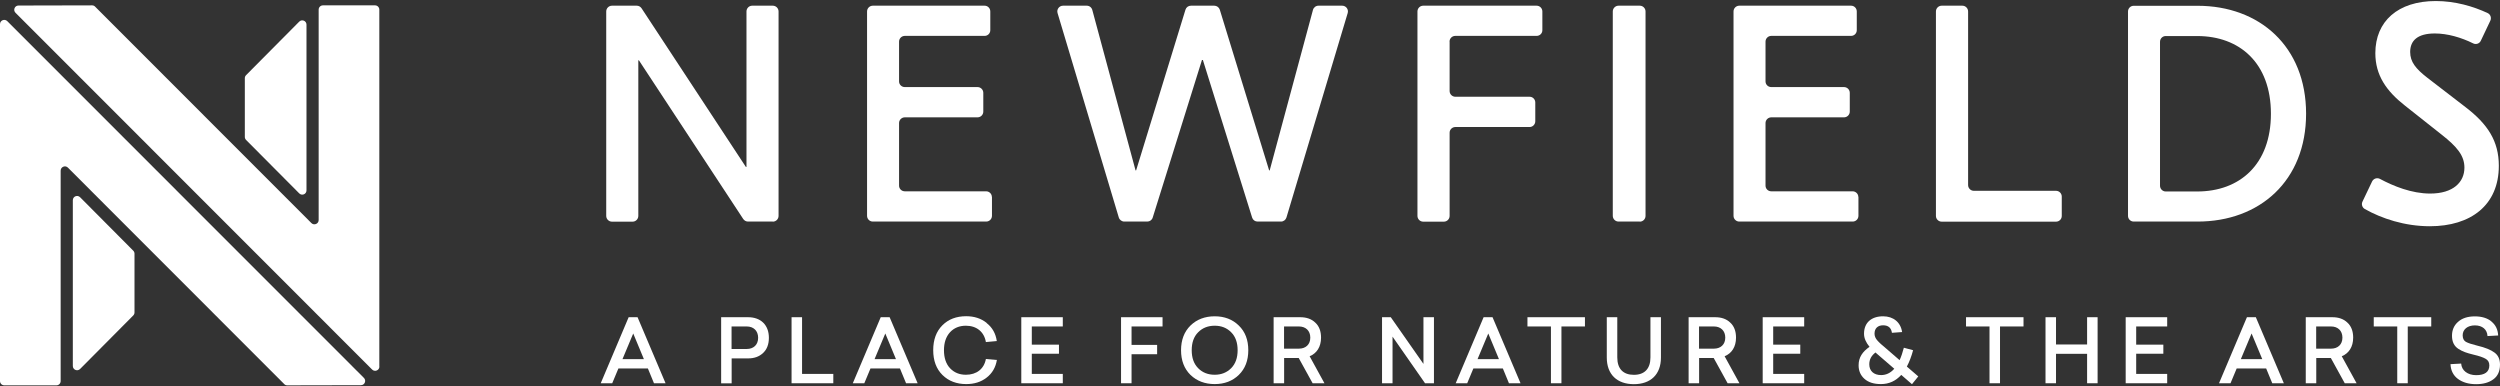 <svg width="220" height="34" viewBox="0 0 220 34" fill="none" xmlns="http://www.w3.org/2000/svg">
<rect x="0" y="0" width="220" height="34" fill="#333333" stroke="none"/>
<path d="M21.545 6.878C21.545 6.782 21.581 6.687 21.655 6.614L26.333 1.903C26.568 1.668 26.971 1.83 26.971 2.167V16.754C26.971 17.092 26.568 17.253 26.333 17.018L21.655 12.315C21.581 12.242 21.545 12.146 21.545 12.051V6.878ZM11.836 27.496C11.836 27.592 11.799 27.687 11.726 27.761L7.047 32.471C6.812 32.706 6.409 32.545 6.409 32.207V17.62C6.409 17.282 6.812 17.121 7.047 17.356L11.726 22.059C11.799 22.133 11.836 22.228 11.836 22.323V27.496ZM31.752 33.895L25.277 33.909C25.174 33.909 25.079 33.873 25.013 33.799L5.976 14.751C5.742 14.516 5.338 14.685 5.338 15.015V33.535C5.338 33.741 5.17 33.909 4.965 33.909H0.374C0.169 33.909 0 33.741 0 33.535V2.123C0 1.793 0.403 1.624 0.638 1.859L32.024 33.256C32.258 33.491 32.097 33.895 31.76 33.895H31.752ZM33.388 32.258C33.388 32.589 32.984 32.757 32.75 32.523L1.364 1.125C1.129 0.89 1.291 0.487 1.628 0.487L8.103 0.472C8.206 0.472 8.301 0.509 8.367 0.582L27.404 19.631C27.638 19.865 28.042 19.697 28.042 19.366V0.846C28.042 0.641 28.21 0.472 28.416 0.472H33.006C33.212 0.472 33.38 0.641 33.38 0.846V32.258H33.388Z" fill="white"/>
<path d="M68.007 19.498H65.822C65.653 19.498 65.499 19.41 65.404 19.271L56.223 5.308H56.172V19C56.172 19.278 55.944 19.506 55.673 19.506H53.854C53.576 19.506 53.348 19.278 53.348 19V1.008C53.348 0.729 53.576 0.501 53.854 0.501H56.039C56.208 0.501 56.362 0.59 56.458 0.729L65.638 14.692H65.69V1.008C65.69 0.729 65.917 0.501 66.189 0.501H68.007C68.286 0.501 68.513 0.729 68.513 1.008V19C68.513 19.278 68.286 19.506 68.007 19.506" fill="white"/>
<path d="M87.293 17.341V18.992C87.293 19.271 87.066 19.498 86.787 19.498H76.807C76.528 19.498 76.301 19.271 76.301 18.992V1.008C76.301 0.729 76.528 0.501 76.807 0.501H86.648C86.926 0.501 87.146 0.729 87.146 1.008V2.659C87.146 2.938 86.919 3.158 86.648 3.158H79.623C79.344 3.158 79.117 3.385 79.117 3.664V7.164C79.117 7.443 79.344 7.663 79.623 7.663H86.024C86.303 7.663 86.53 7.89 86.53 8.169V9.82C86.53 10.099 86.303 10.326 86.024 10.326H79.623C79.344 10.326 79.117 10.554 79.117 10.825V16.336C79.117 16.615 79.344 16.835 79.623 16.835H86.78C87.058 16.835 87.286 17.062 87.286 17.341" fill="white"/>
<path d="M112.688 19.498H110.664C110.444 19.498 110.253 19.359 110.187 19.146L105.853 5.278H105.773L101.439 19.146C101.373 19.359 101.182 19.498 100.962 19.498H98.938C98.718 19.498 98.52 19.352 98.454 19.139L93.064 1.147C92.969 0.824 93.211 0.501 93.548 0.501H95.638C95.865 0.501 96.064 0.656 96.122 0.876L99.928 14.993H99.979L104.321 0.854C104.387 0.641 104.577 0.501 104.805 0.501H106.858C107.078 0.501 107.276 0.648 107.342 0.854L111.683 14.993H111.734L115.54 0.876C115.599 0.656 115.797 0.501 116.024 0.501H118.114C118.451 0.501 118.693 0.824 118.598 1.147L113.208 19.139C113.142 19.352 112.952 19.498 112.724 19.498" fill="white"/>
<path d="M127.566 3.664V8.008C127.566 8.287 127.794 8.514 128.072 8.514H134.606C134.885 8.514 135.105 8.742 135.105 9.02V10.671C135.105 10.95 134.878 11.178 134.606 11.178H128.072C127.794 11.178 127.566 11.405 127.566 11.677V19C127.566 19.278 127.339 19.506 127.06 19.506H125.242C124.963 19.506 124.736 19.278 124.736 19V1.008C124.736 0.729 124.963 0.501 125.242 0.501H135.222C135.501 0.501 135.728 0.729 135.728 1.008V2.659C135.728 2.938 135.501 3.158 135.222 3.158H128.065C127.786 3.158 127.559 3.385 127.559 3.664" fill="white"/>
<path d="M144.301 19.498H142.431C142.152 19.498 141.925 19.271 141.925 18.992V1.008C141.925 0.729 142.152 0.501 142.431 0.501H144.301C144.579 0.501 144.807 0.729 144.807 1.008V19C144.807 19.278 144.579 19.506 144.301 19.506" fill="white"/>
<path d="M163.543 17.341V18.992C163.543 19.271 163.315 19.498 163.037 19.498H153.056C152.778 19.498 152.55 19.271 152.55 18.992V1.008C152.55 0.729 152.778 0.501 153.056 0.501H162.897C163.176 0.501 163.396 0.729 163.396 1.008V2.659C163.396 2.938 163.169 3.158 162.897 3.158H155.872C155.594 3.158 155.366 3.385 155.366 3.664V7.164C155.366 7.443 155.594 7.663 155.872 7.663H162.274C162.553 7.663 162.78 7.89 162.78 8.169V9.82C162.78 10.099 162.553 10.326 162.274 10.326H155.872C155.594 10.326 155.366 10.554 155.366 10.825V16.336C155.366 16.615 155.594 16.835 155.872 16.835H163.029C163.308 16.835 163.535 17.062 163.535 17.341" fill="white"/>
<path d="M173.692 16.791H180.929C181.208 16.791 181.435 17.018 181.435 17.297V19.007C181.435 19.286 181.208 19.506 180.929 19.506H170.868C170.59 19.506 170.362 19.278 170.362 19.007V1.008C170.362 0.729 170.59 0.501 170.868 0.501H172.687C172.966 0.501 173.193 0.729 173.193 1.008V16.285C173.193 16.563 173.42 16.791 173.699 16.791" fill="white"/>
<path d="M190.081 3.671V16.343C190.081 16.622 190.308 16.85 190.58 16.85H193.359C197.077 16.85 199.841 14.487 199.841 10.011C199.841 5.535 197.077 3.172 193.359 3.172H190.58C190.301 3.172 190.081 3.4 190.081 3.679M202.936 10.004C202.936 15.918 198.844 19.498 193.388 19.498H187.764C187.485 19.498 187.265 19.271 187.265 19V1.008C187.265 0.729 187.492 0.509 187.764 0.509H193.388C198.837 0.509 202.936 4.09 202.936 10.004Z" fill="white"/>
<path d="M219.149 1.822L218.313 3.583C218.196 3.84 217.888 3.943 217.639 3.818C216.59 3.297 215.38 2.945 214.266 2.945C212.748 2.945 212.095 3.569 212.095 4.574C212.095 5.44 212.579 6.041 213.584 6.826L216.971 9.431C218.922 10.928 219.897 12.418 219.897 14.59C219.897 18.06 217.426 19.909 213.826 19.909C211.618 19.909 209.572 19.227 208.098 18.39C207.871 18.258 207.783 17.972 207.9 17.737L208.744 15.969C208.868 15.712 209.184 15.61 209.433 15.742C210.628 16.38 212.227 17.033 213.855 17.033C215.886 17.033 216.869 16.028 216.869 14.751C216.869 13.694 216.216 12.909 214.86 11.845L211.633 9.292C210.005 8.015 209.03 6.628 209.03 4.677C209.03 1.881 211.01 0.091 214.346 0.091C216.062 0.091 217.646 0.56 218.907 1.147C219.164 1.265 219.267 1.565 219.149 1.822Z" fill="white"/>
<path d="M54.778 31.605H56.663L55.724 29.346L54.778 31.605ZM58.569 33.726H57.55L57.015 32.427H54.419L53.876 33.726H52.864L55.321 27.915H56.105L58.569 33.726Z" fill="white"/>
<path d="M64.377 28.729V30.71H65.719C66.299 30.71 66.716 30.351 66.716 29.727C66.716 29.103 66.306 28.729 65.719 28.729H64.377ZM63.461 27.915H65.837C66.922 27.915 67.662 28.575 67.662 29.727C67.662 30.292 67.494 30.747 67.149 31.062C66.812 31.385 66.372 31.539 65.837 31.539H64.385V33.733H63.461V27.922V27.915Z" fill="white"/>
<path d="M70.581 32.904H73.331V33.726H69.657V27.915H70.581V32.904Z" fill="white"/>
<path d="M76.961 31.605H78.845L77.907 29.346L76.961 31.605ZM80.752 33.726H79.733L79.197 32.427H76.602L76.059 33.726H75.047L77.504 27.915H78.288L80.752 33.726Z" fill="white"/>
<path d="M86.824 28.428C87.33 28.825 87.623 29.353 87.718 30.013L86.758 30.101C86.604 29.191 85.929 28.663 84.998 28.663C84.419 28.663 83.949 28.861 83.597 29.243C83.245 29.632 83.069 30.16 83.069 30.82C83.069 31.481 83.245 32.031 83.612 32.413C83.979 32.794 84.433 32.978 85.005 32.978C85.929 32.978 86.597 32.471 86.758 31.591L87.726 31.679C87.616 32.332 87.315 32.853 86.817 33.234C86.325 33.616 85.731 33.799 85.027 33.799C84.184 33.799 83.48 33.535 82.937 33C82.395 32.464 82.123 31.738 82.123 30.813C82.123 29.888 82.395 29.162 82.93 28.626C83.465 28.091 84.162 27.827 85.02 27.827C85.724 27.827 86.325 28.017 86.824 28.414" fill="white"/>
<path d="M93.526 28.729H90.798V30.329H93.189V31.128H90.798V32.904H93.526V33.726H89.874V27.915H93.526V28.729Z" fill="white"/>
<path d="M102.304 28.729H99.576V30.351H101.827V31.172H99.576V33.726H98.652V27.915H102.304V28.729Z" fill="white"/>
<path d="M105.435 29.243C105.054 29.624 104.871 30.153 104.871 30.82C104.871 31.488 105.054 32.009 105.435 32.398C105.816 32.787 106.3 32.978 106.894 32.978C107.488 32.978 107.965 32.779 108.346 32.398C108.728 32.009 108.911 31.481 108.911 30.82C108.911 30.16 108.728 29.624 108.346 29.243C107.965 28.854 107.481 28.663 106.894 28.663C106.308 28.663 105.816 28.854 105.435 29.243ZM109.014 28.648C109.571 29.184 109.85 29.91 109.85 30.82C109.85 31.73 109.571 32.449 109.014 32.992C108.464 33.528 107.752 33.799 106.894 33.799C106.036 33.799 105.318 33.528 104.761 32.992C104.211 32.449 103.932 31.723 103.932 30.82C103.932 29.918 104.211 29.191 104.761 28.648C105.318 28.105 106.036 27.834 106.894 27.834C107.752 27.834 108.464 28.105 109.014 28.648Z" fill="white"/>
<path d="M112.996 30.681H114.308C114.888 30.681 115.306 30.329 115.306 29.712C115.306 29.096 114.895 28.729 114.308 28.729H112.996V30.681ZM115.511 33.726L114.286 31.503H113.003V33.726H112.079V27.915H114.426C114.968 27.915 115.416 28.069 115.746 28.392C116.083 28.7 116.252 29.147 116.252 29.712C116.252 30.527 115.87 31.099 115.247 31.349L116.552 33.726H115.511Z" fill="white"/>
<path d="M126.188 33.726H125.403L122.543 29.624V33.726H121.619V27.915H122.389L125.264 32.024V27.915H126.188V33.726Z" fill="white"/>
<path d="M130.016 31.605H131.908L130.969 29.346L130.023 31.605H130.016ZM133.807 33.726H132.788L132.252 32.427H129.656L129.114 33.726H128.102L130.558 27.915H131.343L133.807 33.726Z" fill="white"/>
<path d="M139.475 28.729H137.407V33.726H136.483V28.729H134.416V27.915H139.475V28.729Z" fill="white"/>
<path d="M146.163 27.915V31.466C146.163 32.948 145.261 33.807 143.78 33.807C142.299 33.807 141.397 32.948 141.397 31.466V27.915H142.321V31.451C142.321 32.457 142.841 32.985 143.78 32.985C144.718 32.985 145.239 32.449 145.239 31.451V27.915H146.163Z" fill="white"/>
<path d="M149.514 30.681H150.827C151.406 30.681 151.824 30.329 151.824 29.712C151.824 29.096 151.414 28.729 150.827 28.729H149.514V30.681ZM152.03 33.726L150.805 31.503H149.522V33.726H148.598V27.915H150.944C151.487 27.915 151.934 28.069 152.264 28.392C152.602 28.7 152.77 29.147 152.77 29.712C152.77 30.527 152.389 31.099 151.766 31.349L153.071 33.726H152.03Z" fill="white"/>
<path d="M158.769 28.729H156.041V30.329H158.424V31.128H156.041V32.904H158.769V33.726H155.117V27.915H158.769V28.729Z" fill="white"/>
<path d="M166.696 32.449L165.149 31.114L165.046 31.018C164.679 31.29 164.496 31.642 164.496 32.06C164.496 32.64 164.892 33.007 165.537 33.007C165.977 33.007 166.366 32.824 166.696 32.449ZM168.25 33.807L167.312 32.992C166.821 33.528 166.234 33.799 165.523 33.799C164.892 33.799 164.415 33.645 164.071 33.337C163.726 33.029 163.557 32.633 163.557 32.148C163.557 31.437 163.902 30.952 164.518 30.52C164.203 30.138 164.034 29.756 164.034 29.367C164.034 28.384 164.694 27.834 165.713 27.834C166.608 27.834 167.26 28.355 167.385 29.221L166.49 29.287C166.424 28.846 166.168 28.626 165.713 28.626C165.259 28.626 164.958 28.883 164.958 29.36C164.958 29.573 165.039 29.756 165.171 29.918C165.266 30.02 165.273 30.043 165.398 30.16L165.523 30.277C165.523 30.277 165.603 30.336 165.669 30.402L165.809 30.52L167.165 31.694C167.304 31.393 167.429 31.026 167.539 30.6L168.353 30.82C168.206 31.363 168.023 31.848 167.803 32.258L168.808 33.124L168.25 33.814V33.807Z" fill="white"/>
<path d="M178.069 28.729H176.001V33.726H175.077V28.729H173.01V27.915H178.069V28.729Z" fill="white"/>
<path d="M184.589 33.726H183.665V31.136H180.929V33.726H180.005V27.915H180.929V30.314H183.665V27.915H184.589V33.726Z" fill="white"/>
<path d="M190.712 28.729H187.984V30.329H190.374V31.128H187.984V32.904H190.712V33.726H187.06V27.915H190.712V28.729Z" fill="white"/>
<path d="M197.187 31.605H199.079L198.14 29.346L197.194 31.605H197.187ZM200.978 33.726H199.959L199.423 32.427H196.827L196.285 33.726H195.273L197.729 27.915H198.514L200.978 33.726Z" fill="white"/>
<path d="M203.823 30.681H205.136C205.715 30.681 206.133 30.329 206.133 29.712C206.133 29.096 205.723 28.729 205.136 28.729H203.823V30.681ZM206.338 33.726L205.114 31.503H203.831V33.726H202.907V27.915H205.253C205.796 27.915 206.243 28.069 206.573 28.392C206.91 28.7 207.079 29.147 207.079 29.712C207.079 30.527 206.698 31.099 206.075 31.349L207.38 33.726H206.338Z" fill="white"/>
<path d="M213.95 28.729H211.882V33.726H210.958V28.729H208.89V27.915H213.95V28.729Z" fill="white"/>
<path d="M219.237 28.289C219.619 28.59 219.809 29.001 219.839 29.522L218.9 29.573C218.871 28.993 218.445 28.634 217.793 28.634C217.14 28.634 216.715 28.986 216.715 29.507C216.715 29.778 216.81 29.969 216.993 30.079C217.191 30.189 217.521 30.299 218.005 30.417C218.687 30.578 219.193 30.784 219.516 31.026C219.839 31.261 220 31.613 220 32.09C220 32.655 219.809 33.095 219.413 33.381C219.025 33.667 218.519 33.807 217.903 33.807C217.25 33.807 216.715 33.653 216.297 33.344C215.886 33.036 215.666 32.596 215.644 32.046L216.583 31.994C216.619 32.611 217.162 33.014 217.903 33.014C218.643 33.014 219.061 32.743 219.061 32.156C219.061 31.884 218.951 31.694 218.739 31.576C218.526 31.451 218.174 31.327 217.668 31.209C217.052 31.055 216.737 30.952 216.341 30.703C215.959 30.453 215.776 30.079 215.776 29.544C215.776 29.052 215.945 28.648 216.297 28.333C216.649 28.01 217.14 27.841 217.785 27.841C218.394 27.841 218.878 27.988 219.252 28.289" fill="white"/>
</svg>
